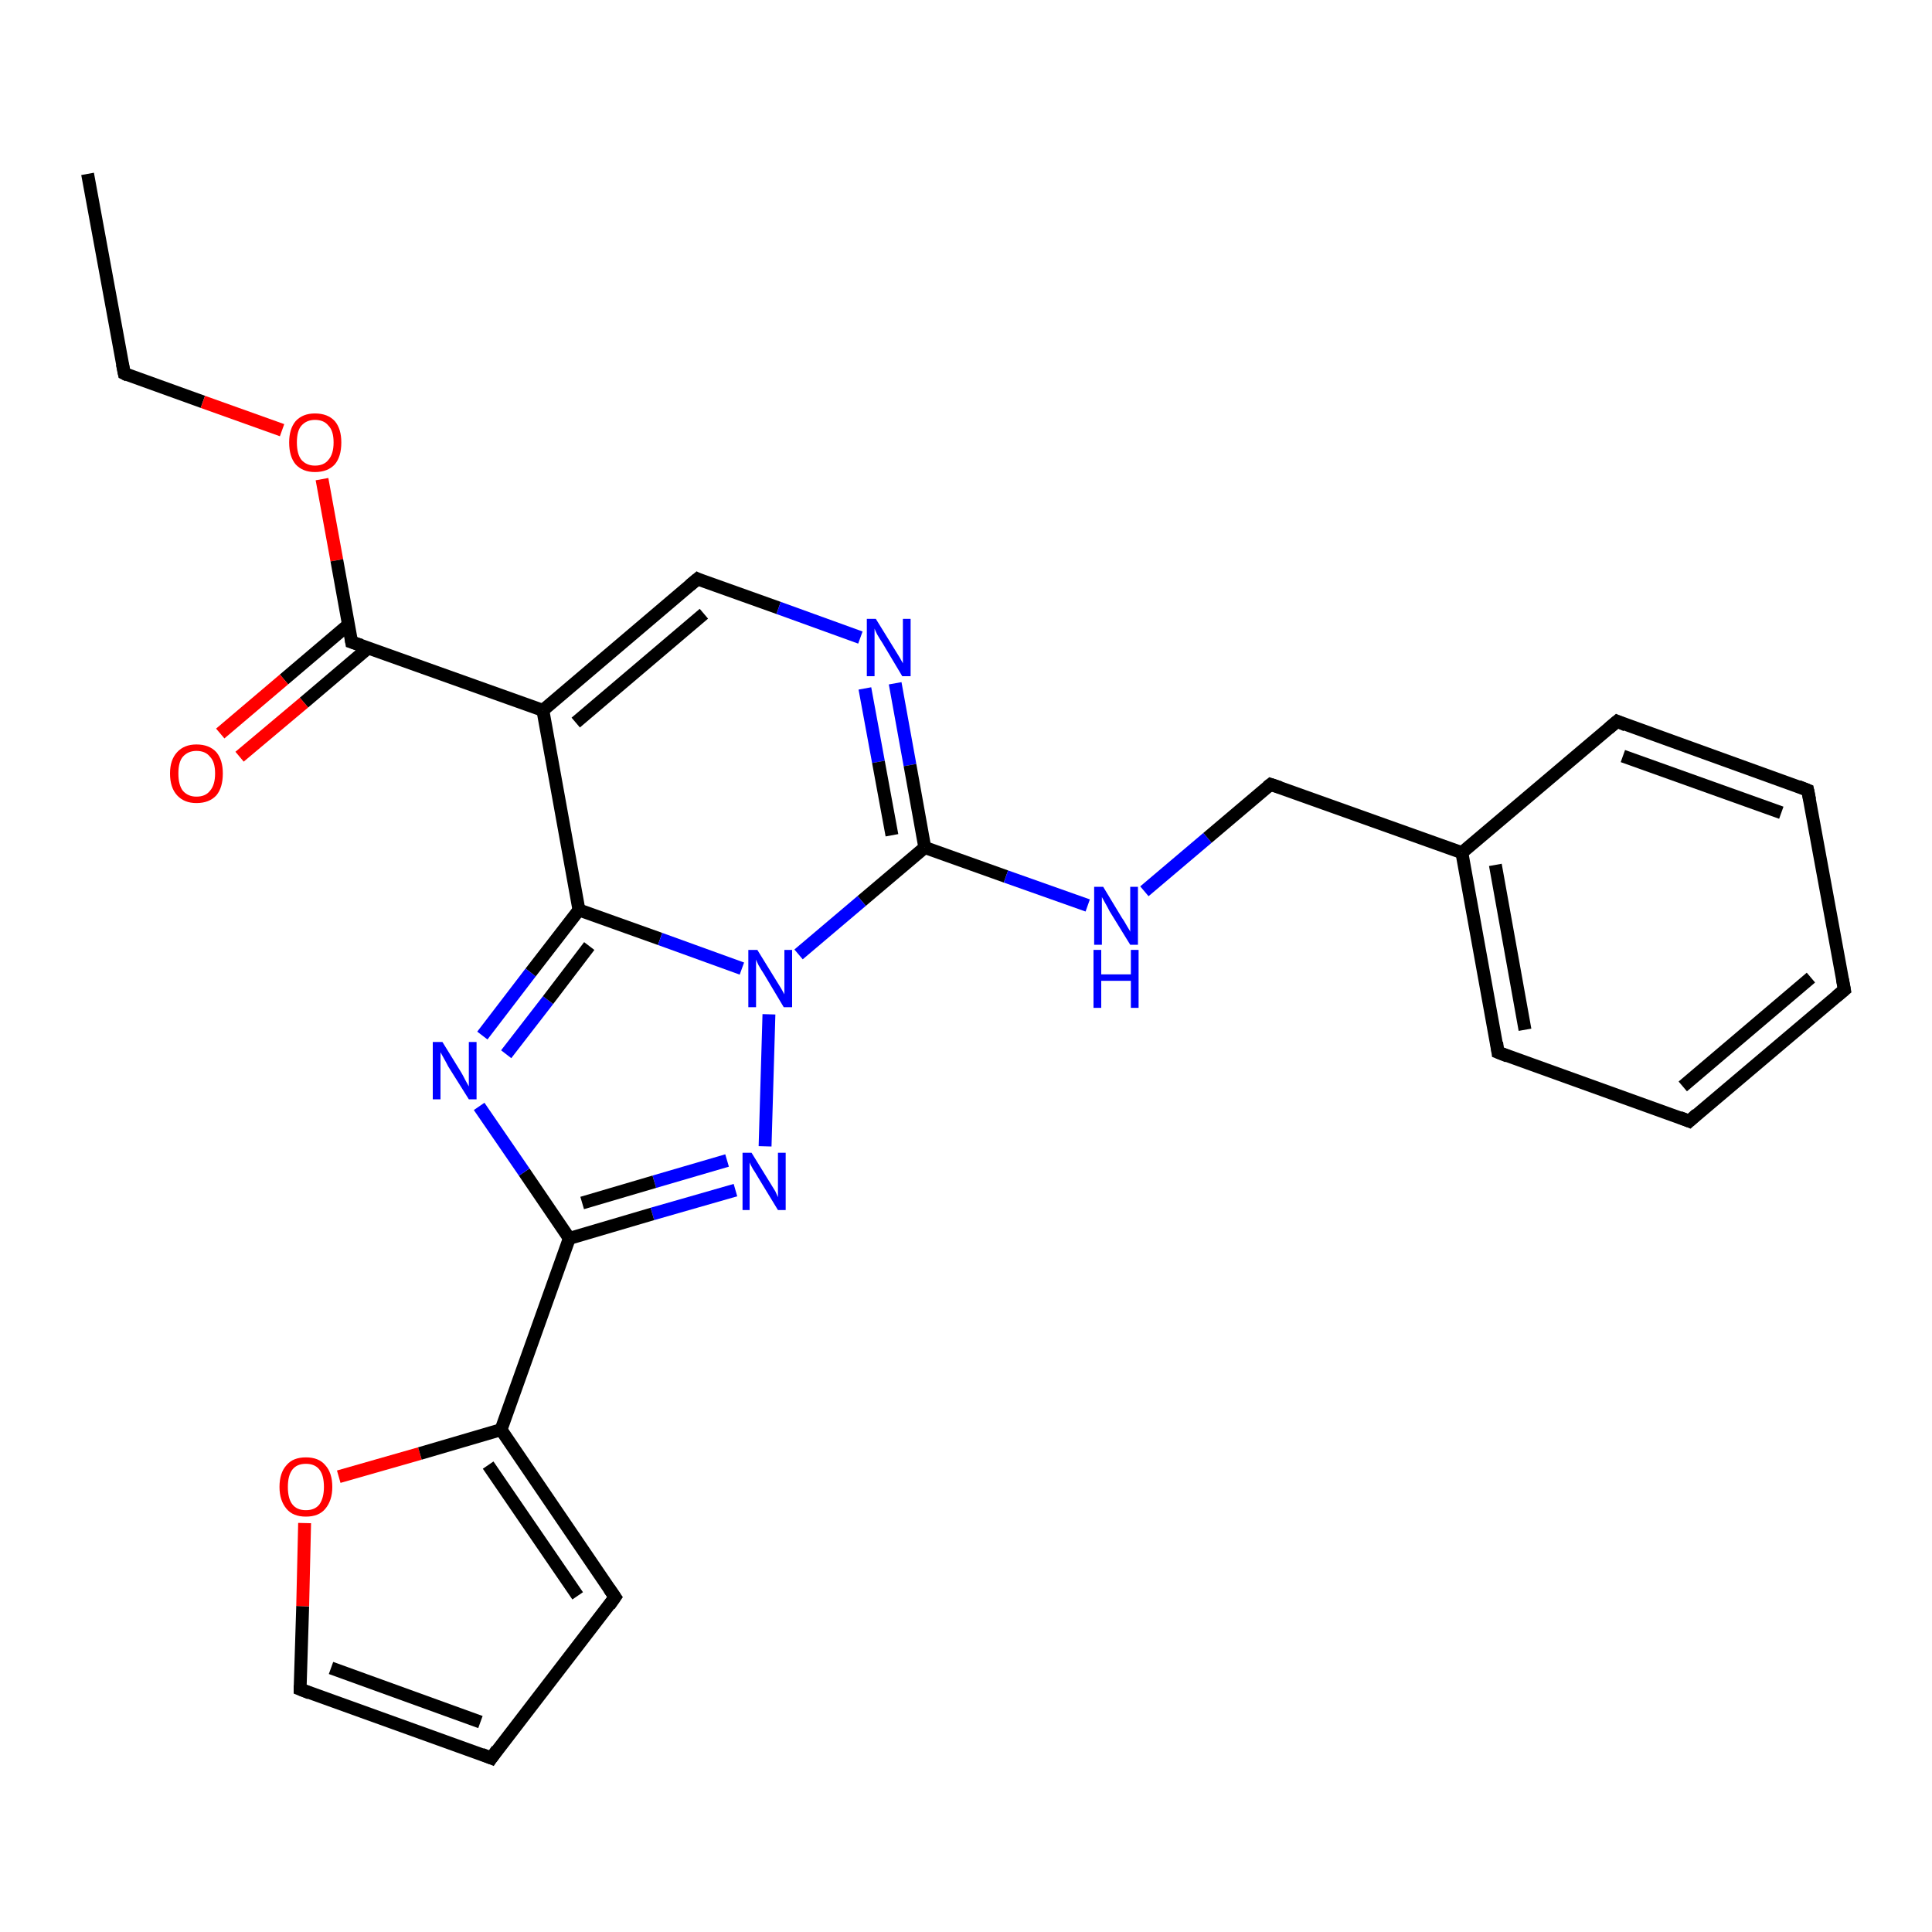 <?xml version='1.0' encoding='iso-8859-1'?>
<svg version='1.1' baseProfile='full'
              xmlns='http://www.w3.org/2000/svg'
                      xmlns:rdkit='http://www.rdkit.org/xml'
                      xmlns:xlink='http://www.w3.org/1999/xlink'
                  xml:space='preserve'
width='300px' height='300px' viewBox='0 0 300 300'>
<!-- END OF HEADER -->
<rect style='opacity:1.0;fill:#FFFFFF;stroke:none' width='300.0' height='300.0' x='0.0' y='0.0'> </rect>
<path class='bond-0 atom-0 atom-1' d='M 13.6,27.0 L 19.3,58.0' style='fill:none;fill-rule:evenodd;stroke:#000000;stroke-width:2.0px;stroke-linecap:butt;stroke-linejoin:miter;stroke-opacity:1' />
<path class='bond-1 atom-1 atom-2' d='M 19.3,58.0 L 31.5,62.4' style='fill:none;fill-rule:evenodd;stroke:#000000;stroke-width:2.0px;stroke-linecap:butt;stroke-linejoin:miter;stroke-opacity:1' />
<path class='bond-1 atom-1 atom-2' d='M 31.5,62.4 L 43.8,66.8' style='fill:none;fill-rule:evenodd;stroke:#FF0000;stroke-width:2.0px;stroke-linecap:butt;stroke-linejoin:miter;stroke-opacity:1' />
<path class='bond-2 atom-2 atom-3' d='M 50.0,74.4 L 52.3,87.0' style='fill:none;fill-rule:evenodd;stroke:#FF0000;stroke-width:2.0px;stroke-linecap:butt;stroke-linejoin:miter;stroke-opacity:1' />
<path class='bond-2 atom-2 atom-3' d='M 52.3,87.0 L 54.6,99.7' style='fill:none;fill-rule:evenodd;stroke:#000000;stroke-width:2.0px;stroke-linecap:butt;stroke-linejoin:miter;stroke-opacity:1' />
<path class='bond-3 atom-3 atom-4' d='M 54.1,97.0 L 44.1,105.5' style='fill:none;fill-rule:evenodd;stroke:#000000;stroke-width:2.0px;stroke-linecap:butt;stroke-linejoin:miter;stroke-opacity:1' />
<path class='bond-3 atom-3 atom-4' d='M 44.1,105.5 L 34.2,113.9' style='fill:none;fill-rule:evenodd;stroke:#FF0000;stroke-width:2.0px;stroke-linecap:butt;stroke-linejoin:miter;stroke-opacity:1' />
<path class='bond-3 atom-3 atom-4' d='M 57.2,100.6 L 47.2,109.1' style='fill:none;fill-rule:evenodd;stroke:#000000;stroke-width:2.0px;stroke-linecap:butt;stroke-linejoin:miter;stroke-opacity:1' />
<path class='bond-3 atom-3 atom-4' d='M 47.2,109.1 L 37.2,117.5' style='fill:none;fill-rule:evenodd;stroke:#FF0000;stroke-width:2.0px;stroke-linecap:butt;stroke-linejoin:miter;stroke-opacity:1' />
<path class='bond-4 atom-3 atom-5' d='M 54.6,99.7 L 84.3,110.3' style='fill:none;fill-rule:evenodd;stroke:#000000;stroke-width:2.0px;stroke-linecap:butt;stroke-linejoin:miter;stroke-opacity:1' />
<path class='bond-5 atom-5 atom-6' d='M 84.3,110.3 L 108.3,89.9' style='fill:none;fill-rule:evenodd;stroke:#000000;stroke-width:2.0px;stroke-linecap:butt;stroke-linejoin:miter;stroke-opacity:1' />
<path class='bond-5 atom-5 atom-6' d='M 89.4,112.2 L 109.3,95.3' style='fill:none;fill-rule:evenodd;stroke:#000000;stroke-width:2.0px;stroke-linecap:butt;stroke-linejoin:miter;stroke-opacity:1' />
<path class='bond-6 atom-6 atom-7' d='M 108.3,89.9 L 120.9,94.4' style='fill:none;fill-rule:evenodd;stroke:#000000;stroke-width:2.0px;stroke-linecap:butt;stroke-linejoin:miter;stroke-opacity:1' />
<path class='bond-6 atom-6 atom-7' d='M 120.9,94.4 L 133.6,99.0' style='fill:none;fill-rule:evenodd;stroke:#0000FF;stroke-width:2.0px;stroke-linecap:butt;stroke-linejoin:miter;stroke-opacity:1' />
<path class='bond-7 atom-7 atom-8' d='M 139.0,106.1 L 141.3,118.8' style='fill:none;fill-rule:evenodd;stroke:#0000FF;stroke-width:2.0px;stroke-linecap:butt;stroke-linejoin:miter;stroke-opacity:1' />
<path class='bond-7 atom-7 atom-8' d='M 141.3,118.8 L 143.6,131.6' style='fill:none;fill-rule:evenodd;stroke:#000000;stroke-width:2.0px;stroke-linecap:butt;stroke-linejoin:miter;stroke-opacity:1' />
<path class='bond-7 atom-7 atom-8' d='M 134.3,106.9 L 136.4,118.3' style='fill:none;fill-rule:evenodd;stroke:#0000FF;stroke-width:2.0px;stroke-linecap:butt;stroke-linejoin:miter;stroke-opacity:1' />
<path class='bond-7 atom-7 atom-8' d='M 136.4,118.3 L 138.5,129.7' style='fill:none;fill-rule:evenodd;stroke:#000000;stroke-width:2.0px;stroke-linecap:butt;stroke-linejoin:miter;stroke-opacity:1' />
<path class='bond-8 atom-8 atom-9' d='M 143.6,131.6 L 156.2,136.1' style='fill:none;fill-rule:evenodd;stroke:#000000;stroke-width:2.0px;stroke-linecap:butt;stroke-linejoin:miter;stroke-opacity:1' />
<path class='bond-8 atom-8 atom-9' d='M 156.2,136.1 L 168.9,140.6' style='fill:none;fill-rule:evenodd;stroke:#0000FF;stroke-width:2.0px;stroke-linecap:butt;stroke-linejoin:miter;stroke-opacity:1' />
<path class='bond-9 atom-9 atom-10' d='M 177.7,138.4 L 187.5,130.1' style='fill:none;fill-rule:evenodd;stroke:#0000FF;stroke-width:2.0px;stroke-linecap:butt;stroke-linejoin:miter;stroke-opacity:1' />
<path class='bond-9 atom-9 atom-10' d='M 187.5,130.1 L 197.3,121.8' style='fill:none;fill-rule:evenodd;stroke:#000000;stroke-width:2.0px;stroke-linecap:butt;stroke-linejoin:miter;stroke-opacity:1' />
<path class='bond-10 atom-10 atom-11' d='M 197.3,121.8 L 227.0,132.4' style='fill:none;fill-rule:evenodd;stroke:#000000;stroke-width:2.0px;stroke-linecap:butt;stroke-linejoin:miter;stroke-opacity:1' />
<path class='bond-11 atom-11 atom-12' d='M 227.0,132.4 L 232.6,163.4' style='fill:none;fill-rule:evenodd;stroke:#000000;stroke-width:2.0px;stroke-linecap:butt;stroke-linejoin:miter;stroke-opacity:1' />
<path class='bond-11 atom-11 atom-12' d='M 232.2,134.3 L 236.8,159.9' style='fill:none;fill-rule:evenodd;stroke:#000000;stroke-width:2.0px;stroke-linecap:butt;stroke-linejoin:miter;stroke-opacity:1' />
<path class='bond-12 atom-12 atom-13' d='M 232.6,163.4 L 262.3,174.1' style='fill:none;fill-rule:evenodd;stroke:#000000;stroke-width:2.0px;stroke-linecap:butt;stroke-linejoin:miter;stroke-opacity:1' />
<path class='bond-13 atom-13 atom-14' d='M 262.3,174.1 L 286.4,153.7' style='fill:none;fill-rule:evenodd;stroke:#000000;stroke-width:2.0px;stroke-linecap:butt;stroke-linejoin:miter;stroke-opacity:1' />
<path class='bond-13 atom-13 atom-14' d='M 261.3,168.7 L 281.2,151.8' style='fill:none;fill-rule:evenodd;stroke:#000000;stroke-width:2.0px;stroke-linecap:butt;stroke-linejoin:miter;stroke-opacity:1' />
<path class='bond-14 atom-14 atom-15' d='M 286.4,153.7 L 280.7,122.7' style='fill:none;fill-rule:evenodd;stroke:#000000;stroke-width:2.0px;stroke-linecap:butt;stroke-linejoin:miter;stroke-opacity:1' />
<path class='bond-15 atom-15 atom-16' d='M 280.7,122.7 L 251.1,112.0' style='fill:none;fill-rule:evenodd;stroke:#000000;stroke-width:2.0px;stroke-linecap:butt;stroke-linejoin:miter;stroke-opacity:1' />
<path class='bond-15 atom-15 atom-16' d='M 276.6,126.2 L 252.0,117.4' style='fill:none;fill-rule:evenodd;stroke:#000000;stroke-width:2.0px;stroke-linecap:butt;stroke-linejoin:miter;stroke-opacity:1' />
<path class='bond-16 atom-8 atom-17' d='M 143.6,131.6 L 133.8,139.9' style='fill:none;fill-rule:evenodd;stroke:#000000;stroke-width:2.0px;stroke-linecap:butt;stroke-linejoin:miter;stroke-opacity:1' />
<path class='bond-16 atom-8 atom-17' d='M 133.8,139.9 L 124.0,148.2' style='fill:none;fill-rule:evenodd;stroke:#0000FF;stroke-width:2.0px;stroke-linecap:butt;stroke-linejoin:miter;stroke-opacity:1' />
<path class='bond-17 atom-17 atom-18' d='M 119.4,157.5 L 118.8,178.0' style='fill:none;fill-rule:evenodd;stroke:#0000FF;stroke-width:2.0px;stroke-linecap:butt;stroke-linejoin:miter;stroke-opacity:1' />
<path class='bond-18 atom-18 atom-19' d='M 114.2,184.8 L 101.3,188.5' style='fill:none;fill-rule:evenodd;stroke:#0000FF;stroke-width:2.0px;stroke-linecap:butt;stroke-linejoin:miter;stroke-opacity:1' />
<path class='bond-18 atom-18 atom-19' d='M 101.3,188.5 L 88.4,192.3' style='fill:none;fill-rule:evenodd;stroke:#000000;stroke-width:2.0px;stroke-linecap:butt;stroke-linejoin:miter;stroke-opacity:1' />
<path class='bond-18 atom-18 atom-19' d='M 112.9,180.2 L 101.6,183.5' style='fill:none;fill-rule:evenodd;stroke:#0000FF;stroke-width:2.0px;stroke-linecap:butt;stroke-linejoin:miter;stroke-opacity:1' />
<path class='bond-18 atom-18 atom-19' d='M 101.6,183.5 L 90.4,186.8' style='fill:none;fill-rule:evenodd;stroke:#000000;stroke-width:2.0px;stroke-linecap:butt;stroke-linejoin:miter;stroke-opacity:1' />
<path class='bond-19 atom-19 atom-20' d='M 88.4,192.3 L 81.4,182.0' style='fill:none;fill-rule:evenodd;stroke:#000000;stroke-width:2.0px;stroke-linecap:butt;stroke-linejoin:miter;stroke-opacity:1' />
<path class='bond-19 atom-19 atom-20' d='M 81.4,182.0 L 74.4,171.8' style='fill:none;fill-rule:evenodd;stroke:#0000FF;stroke-width:2.0px;stroke-linecap:butt;stroke-linejoin:miter;stroke-opacity:1' />
<path class='bond-20 atom-20 atom-21' d='M 74.9,160.8 L 82.4,151.0' style='fill:none;fill-rule:evenodd;stroke:#0000FF;stroke-width:2.0px;stroke-linecap:butt;stroke-linejoin:miter;stroke-opacity:1' />
<path class='bond-20 atom-20 atom-21' d='M 82.4,151.0 L 89.9,141.3' style='fill:none;fill-rule:evenodd;stroke:#000000;stroke-width:2.0px;stroke-linecap:butt;stroke-linejoin:miter;stroke-opacity:1' />
<path class='bond-20 atom-20 atom-21' d='M 78.6,163.7 L 85.1,155.3' style='fill:none;fill-rule:evenodd;stroke:#0000FF;stroke-width:2.0px;stroke-linecap:butt;stroke-linejoin:miter;stroke-opacity:1' />
<path class='bond-20 atom-20 atom-21' d='M 85.1,155.3 L 91.5,146.9' style='fill:none;fill-rule:evenodd;stroke:#000000;stroke-width:2.0px;stroke-linecap:butt;stroke-linejoin:miter;stroke-opacity:1' />
<path class='bond-21 atom-19 atom-22' d='M 88.4,192.3 L 77.8,222.0' style='fill:none;fill-rule:evenodd;stroke:#000000;stroke-width:2.0px;stroke-linecap:butt;stroke-linejoin:miter;stroke-opacity:1' />
<path class='bond-22 atom-22 atom-23' d='M 77.8,222.0 L 95.5,248.0' style='fill:none;fill-rule:evenodd;stroke:#000000;stroke-width:2.0px;stroke-linecap:butt;stroke-linejoin:miter;stroke-opacity:1' />
<path class='bond-22 atom-22 atom-23' d='M 75.8,227.5 L 89.7,247.8' style='fill:none;fill-rule:evenodd;stroke:#000000;stroke-width:2.0px;stroke-linecap:butt;stroke-linejoin:miter;stroke-opacity:1' />
<path class='bond-23 atom-23 atom-24' d='M 95.5,248.0 L 76.3,273.0' style='fill:none;fill-rule:evenodd;stroke:#000000;stroke-width:2.0px;stroke-linecap:butt;stroke-linejoin:miter;stroke-opacity:1' />
<path class='bond-24 atom-24 atom-25' d='M 76.3,273.0 L 46.6,262.3' style='fill:none;fill-rule:evenodd;stroke:#000000;stroke-width:2.0px;stroke-linecap:butt;stroke-linejoin:miter;stroke-opacity:1' />
<path class='bond-24 atom-24 atom-25' d='M 74.6,267.4 L 51.4,259.0' style='fill:none;fill-rule:evenodd;stroke:#000000;stroke-width:2.0px;stroke-linecap:butt;stroke-linejoin:miter;stroke-opacity:1' />
<path class='bond-25 atom-25 atom-26' d='M 46.6,262.3 L 47.0,249.4' style='fill:none;fill-rule:evenodd;stroke:#000000;stroke-width:2.0px;stroke-linecap:butt;stroke-linejoin:miter;stroke-opacity:1' />
<path class='bond-25 atom-25 atom-26' d='M 47.0,249.4 L 47.3,236.5' style='fill:none;fill-rule:evenodd;stroke:#FF0000;stroke-width:2.0px;stroke-linecap:butt;stroke-linejoin:miter;stroke-opacity:1' />
<path class='bond-26 atom-21 atom-5' d='M 89.9,141.3 L 84.3,110.3' style='fill:none;fill-rule:evenodd;stroke:#000000;stroke-width:2.0px;stroke-linecap:butt;stroke-linejoin:miter;stroke-opacity:1' />
<path class='bond-27 atom-26 atom-22' d='M 52.6,229.3 L 65.2,225.7' style='fill:none;fill-rule:evenodd;stroke:#FF0000;stroke-width:2.0px;stroke-linecap:butt;stroke-linejoin:miter;stroke-opacity:1' />
<path class='bond-27 atom-26 atom-22' d='M 65.2,225.7 L 77.8,222.0' style='fill:none;fill-rule:evenodd;stroke:#000000;stroke-width:2.0px;stroke-linecap:butt;stroke-linejoin:miter;stroke-opacity:1' />
<path class='bond-28 atom-16 atom-11' d='M 251.1,112.0 L 227.0,132.4' style='fill:none;fill-rule:evenodd;stroke:#000000;stroke-width:2.0px;stroke-linecap:butt;stroke-linejoin:miter;stroke-opacity:1' />
<path class='bond-29 atom-21 atom-17' d='M 89.9,141.3 L 102.5,145.8' style='fill:none;fill-rule:evenodd;stroke:#000000;stroke-width:2.0px;stroke-linecap:butt;stroke-linejoin:miter;stroke-opacity:1' />
<path class='bond-29 atom-21 atom-17' d='M 102.5,145.8 L 115.2,150.4' style='fill:none;fill-rule:evenodd;stroke:#0000FF;stroke-width:2.0px;stroke-linecap:butt;stroke-linejoin:miter;stroke-opacity:1' />
<path d='M 19.0,56.5 L 19.3,58.0 L 19.9,58.3' style='fill:none;stroke:#000000;stroke-width:2.0px;stroke-linecap:butt;stroke-linejoin:miter;stroke-opacity:1;' />
<path d='M 54.5,99.1 L 54.6,99.7 L 56.1,100.2' style='fill:none;stroke:#000000;stroke-width:2.0px;stroke-linecap:butt;stroke-linejoin:miter;stroke-opacity:1;' />
<path d='M 107.1,90.9 L 108.3,89.9 L 108.9,90.2' style='fill:none;stroke:#000000;stroke-width:2.0px;stroke-linecap:butt;stroke-linejoin:miter;stroke-opacity:1;' />
<path d='M 196.8,122.2 L 197.3,121.8 L 198.8,122.3' style='fill:none;stroke:#000000;stroke-width:2.0px;stroke-linecap:butt;stroke-linejoin:miter;stroke-opacity:1;' />
<path d='M 232.4,161.9 L 232.6,163.4 L 234.1,164.0' style='fill:none;stroke:#000000;stroke-width:2.0px;stroke-linecap:butt;stroke-linejoin:miter;stroke-opacity:1;' />
<path d='M 260.8,173.5 L 262.3,174.1 L 263.5,173.0' style='fill:none;stroke:#000000;stroke-width:2.0px;stroke-linecap:butt;stroke-linejoin:miter;stroke-opacity:1;' />
<path d='M 285.2,154.7 L 286.4,153.7 L 286.1,152.1' style='fill:none;stroke:#000000;stroke-width:2.0px;stroke-linecap:butt;stroke-linejoin:miter;stroke-opacity:1;' />
<path d='M 281.0,124.2 L 280.7,122.7 L 279.2,122.1' style='fill:none;stroke:#000000;stroke-width:2.0px;stroke-linecap:butt;stroke-linejoin:miter;stroke-opacity:1;' />
<path d='M 252.5,112.6 L 251.1,112.0 L 249.8,113.1' style='fill:none;stroke:#000000;stroke-width:2.0px;stroke-linecap:butt;stroke-linejoin:miter;stroke-opacity:1;' />
<path d='M 94.6,246.7 L 95.5,248.0 L 94.6,249.3' style='fill:none;stroke:#000000;stroke-width:2.0px;stroke-linecap:butt;stroke-linejoin:miter;stroke-opacity:1;' />
<path d='M 77.2,271.7 L 76.3,273.0 L 74.8,272.4' style='fill:none;stroke:#000000;stroke-width:2.0px;stroke-linecap:butt;stroke-linejoin:miter;stroke-opacity:1;' />
<path d='M 48.1,262.9 L 46.6,262.3 L 46.6,261.7' style='fill:none;stroke:#000000;stroke-width:2.0px;stroke-linecap:butt;stroke-linejoin:miter;stroke-opacity:1;' />
<path class='atom-2' d='M 44.9 68.7
Q 44.9 66.6, 45.9 65.4
Q 47.0 64.2, 48.9 64.2
Q 50.9 64.2, 52.0 65.4
Q 53.0 66.6, 53.0 68.7
Q 53.0 70.9, 52.0 72.1
Q 50.9 73.3, 48.9 73.3
Q 47.0 73.3, 45.9 72.1
Q 44.9 70.9, 44.9 68.7
M 48.9 72.3
Q 50.3 72.3, 51.0 71.4
Q 51.8 70.5, 51.8 68.7
Q 51.8 66.9, 51.0 66.1
Q 50.3 65.2, 48.9 65.2
Q 47.6 65.2, 46.8 66.1
Q 46.1 66.9, 46.1 68.7
Q 46.1 70.5, 46.8 71.4
Q 47.6 72.3, 48.9 72.3
' fill='#FF0000'/>
<path class='atom-4' d='M 26.4 120.1
Q 26.4 118.0, 27.5 116.8
Q 28.6 115.6, 30.5 115.6
Q 32.5 115.6, 33.6 116.8
Q 34.6 118.0, 34.6 120.1
Q 34.6 122.3, 33.6 123.5
Q 32.5 124.7, 30.5 124.7
Q 28.6 124.7, 27.5 123.5
Q 26.4 122.3, 26.4 120.1
M 30.5 123.7
Q 31.9 123.7, 32.6 122.8
Q 33.4 121.9, 33.4 120.1
Q 33.4 118.3, 32.6 117.5
Q 31.9 116.6, 30.5 116.6
Q 29.2 116.6, 28.4 117.5
Q 27.7 118.3, 27.7 120.1
Q 27.7 121.9, 28.4 122.8
Q 29.2 123.7, 30.5 123.7
' fill='#FF0000'/>
<path class='atom-7' d='M 136.0 96.1
L 138.9 100.8
Q 139.2 101.3, 139.7 102.1
Q 140.2 103.0, 140.2 103.0
L 140.2 96.1
L 141.4 96.1
L 141.4 105.0
L 140.1 105.0
L 137.0 99.8
Q 136.6 99.2, 136.2 98.5
Q 135.9 97.9, 135.8 97.6
L 135.8 105.0
L 134.6 105.0
L 134.6 96.1
L 136.0 96.1
' fill='#0000FF'/>
<path class='atom-9' d='M 171.3 137.7
L 174.2 142.5
Q 174.5 142.9, 175.0 143.8
Q 175.5 144.6, 175.5 144.7
L 175.5 137.7
L 176.7 137.7
L 176.7 146.7
L 175.5 146.7
L 172.3 141.5
Q 172.0 140.9, 171.6 140.2
Q 171.2 139.5, 171.1 139.3
L 171.1 146.7
L 169.9 146.7
L 169.9 137.7
L 171.3 137.7
' fill='#0000FF'/>
<path class='atom-9' d='M 169.8 147.5
L 171.0 147.5
L 171.0 151.3
L 175.6 151.3
L 175.6 147.5
L 176.8 147.5
L 176.8 156.5
L 175.6 156.5
L 175.6 152.3
L 171.0 152.3
L 171.0 156.5
L 169.8 156.5
L 169.8 147.5
' fill='#0000FF'/>
<path class='atom-17' d='M 117.6 147.5
L 120.5 152.2
Q 120.8 152.7, 121.3 153.5
Q 121.8 154.4, 121.8 154.4
L 121.8 147.5
L 123.0 147.5
L 123.0 156.4
L 121.7 156.4
L 118.6 151.2
Q 118.2 150.6, 117.8 149.9
Q 117.5 149.3, 117.4 149.0
L 117.4 156.4
L 116.2 156.4
L 116.2 147.5
L 117.6 147.5
' fill='#0000FF'/>
<path class='atom-18' d='M 116.7 179.0
L 119.6 183.7
Q 119.9 184.2, 120.4 185.0
Q 120.8 185.9, 120.8 185.9
L 120.8 179.0
L 122.0 179.0
L 122.0 187.9
L 120.8 187.9
L 117.7 182.8
Q 117.3 182.1, 116.9 181.5
Q 116.5 180.8, 116.4 180.5
L 116.4 187.9
L 115.3 187.9
L 115.3 179.0
L 116.7 179.0
' fill='#0000FF'/>
<path class='atom-20' d='M 68.7 161.8
L 71.6 166.5
Q 71.9 167.0, 72.3 167.8
Q 72.8 168.7, 72.8 168.7
L 72.8 161.8
L 74.0 161.8
L 74.0 170.7
L 72.8 170.7
L 69.6 165.6
Q 69.3 165.0, 68.9 164.3
Q 68.5 163.6, 68.4 163.4
L 68.4 170.7
L 67.2 170.7
L 67.2 161.8
L 68.7 161.8
' fill='#0000FF'/>
<path class='atom-26' d='M 43.4 230.9
Q 43.4 228.7, 44.5 227.5
Q 45.5 226.3, 47.5 226.3
Q 49.5 226.3, 50.5 227.5
Q 51.6 228.7, 51.6 230.9
Q 51.6 233.0, 50.5 234.3
Q 49.5 235.5, 47.5 235.5
Q 45.5 235.5, 44.5 234.3
Q 43.4 233.0, 43.4 230.9
M 47.5 234.5
Q 48.9 234.5, 49.6 233.6
Q 50.3 232.6, 50.3 230.9
Q 50.3 229.1, 49.6 228.2
Q 48.9 227.3, 47.5 227.3
Q 46.1 227.3, 45.4 228.2
Q 44.7 229.1, 44.7 230.9
Q 44.7 232.7, 45.4 233.6
Q 46.1 234.5, 47.5 234.5
' fill='#FF0000'/>
</svg>
